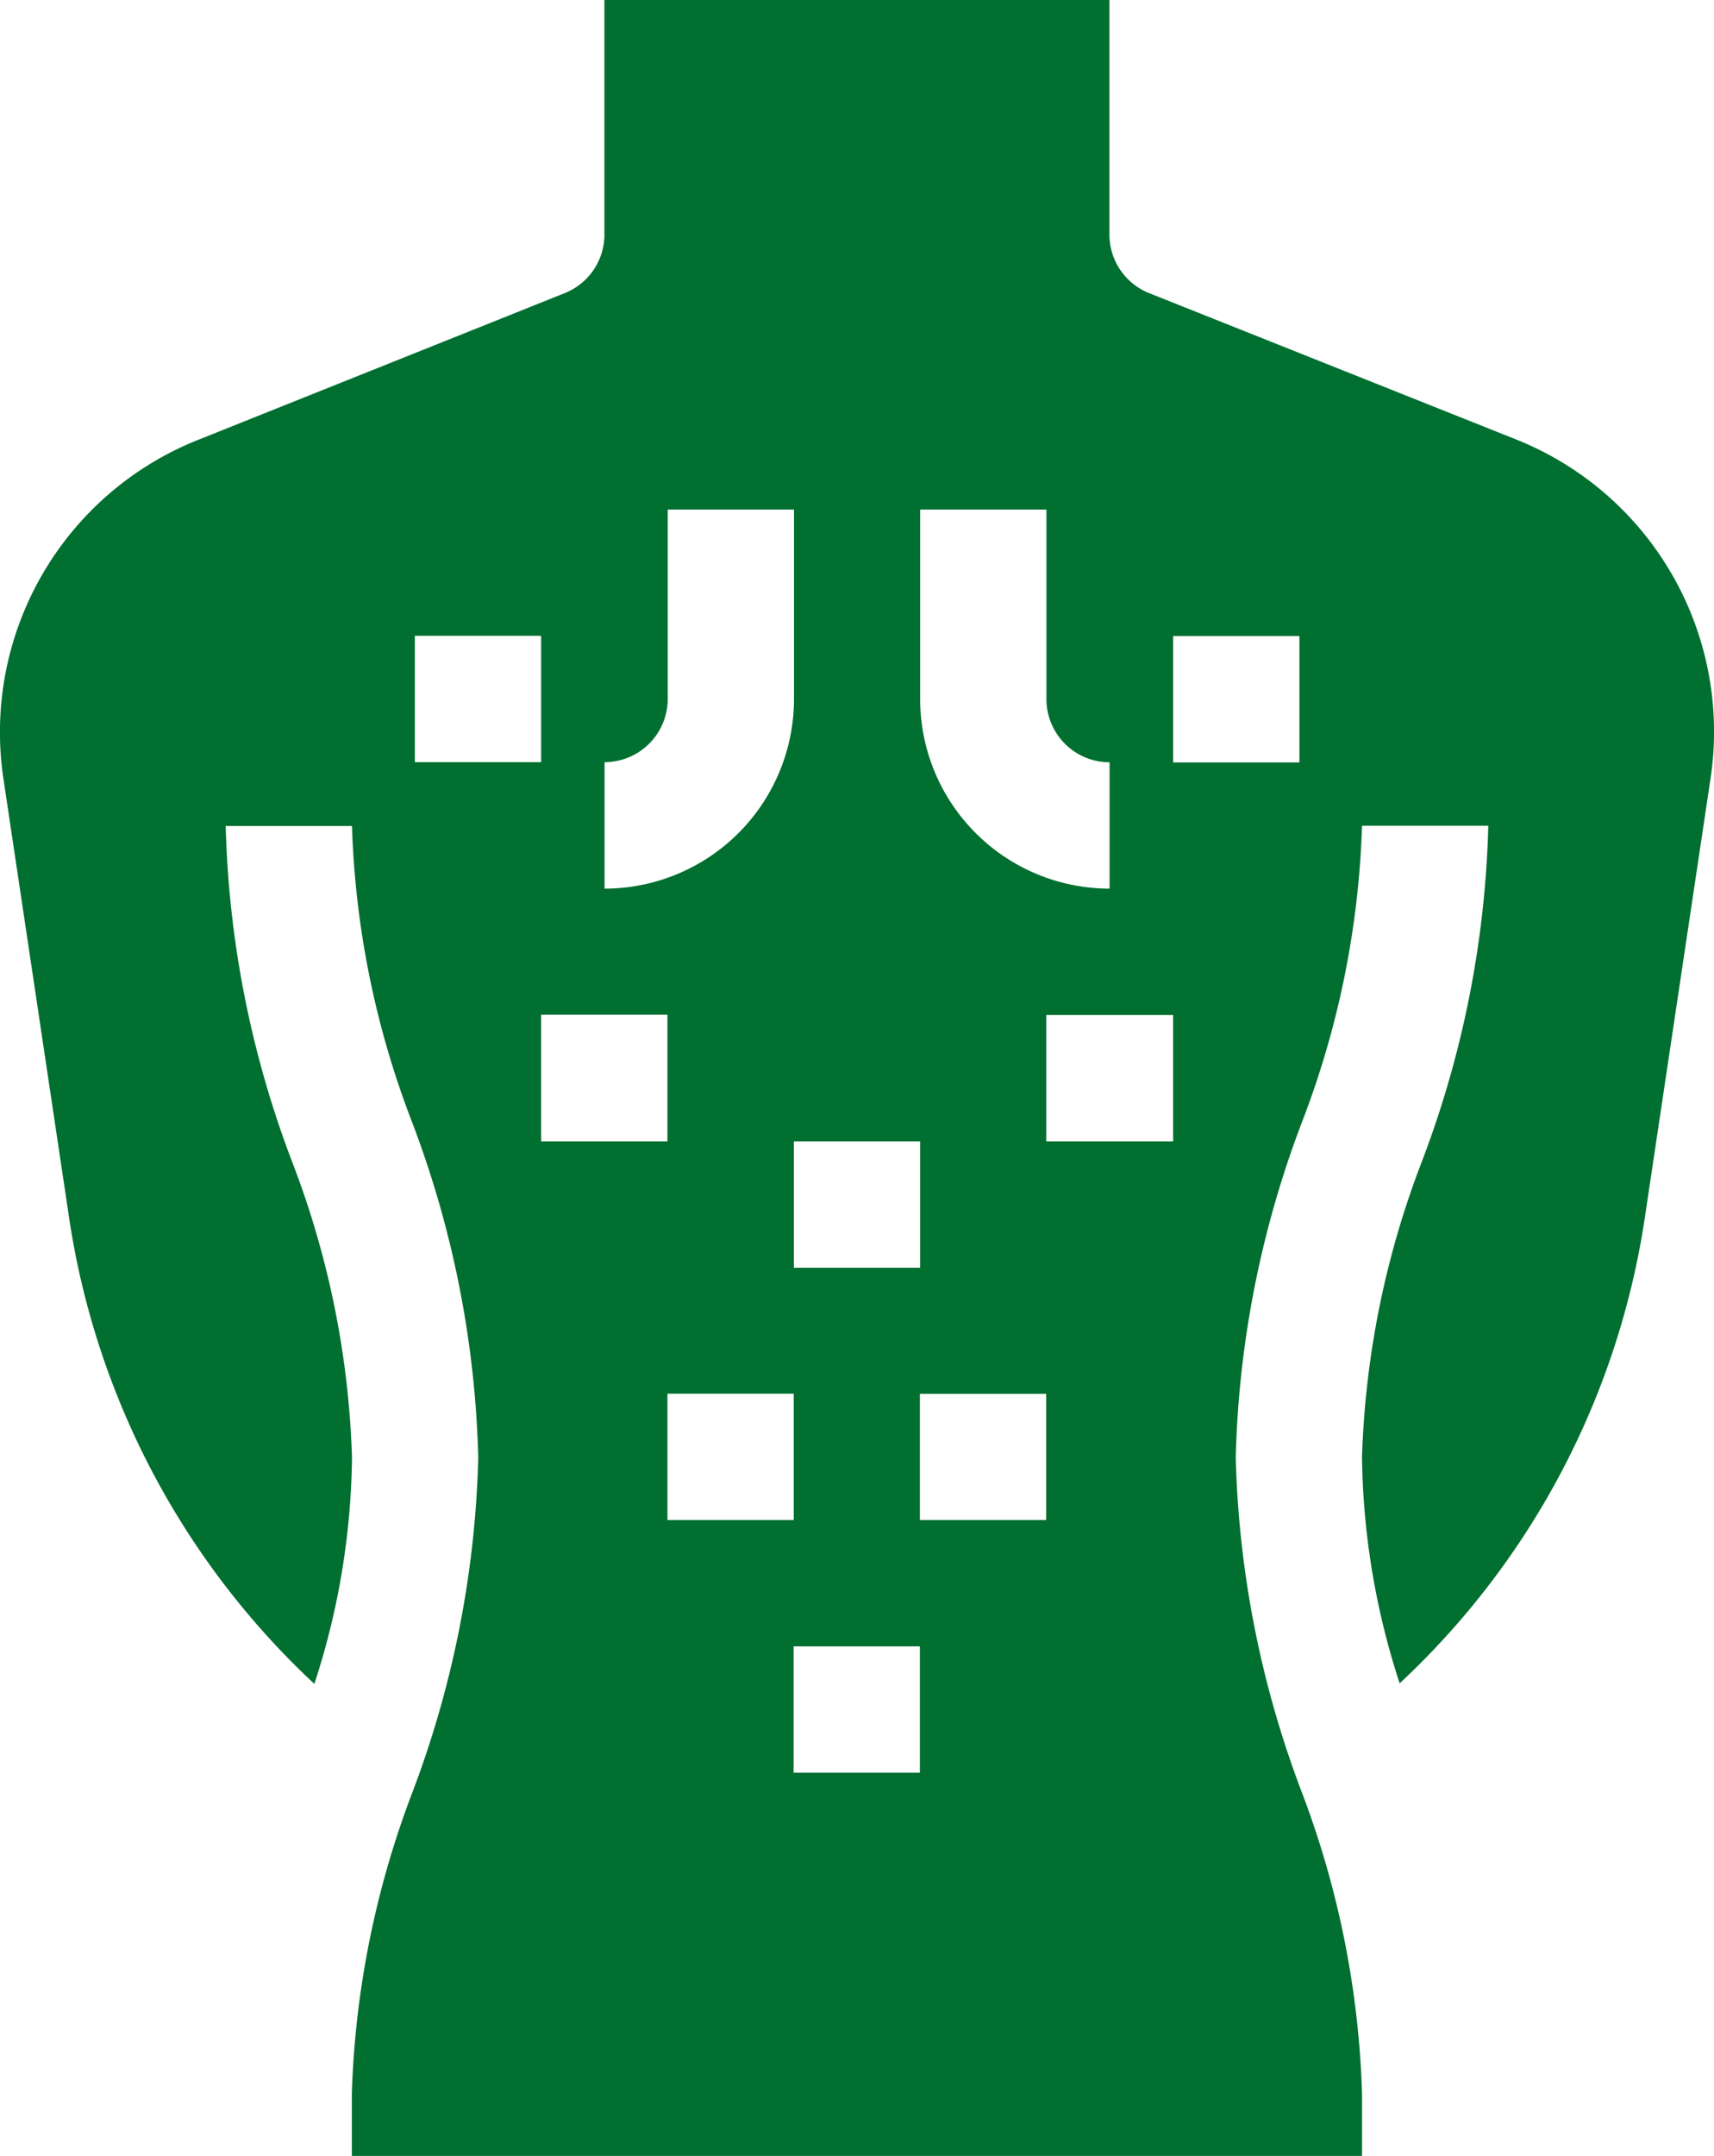 <svg xmlns="http://www.w3.org/2000/svg" width="12.432" height="15.629" viewBox="0 0 12.432 15.629">
  <path id="Path_229" data-name="Path 229" d="M19.37,17.388a5.466,5.466,0,0,0,.273,1.641,5.786,5.786,0,0,0,1.775-3.354l.479-3.2a2.28,2.28,0,0,0-1.414-2.465L17.826,8.951a.457.457,0,0,1-.288-.425v-1.7H13.875v1.7a.457.457,0,0,1-.288.425L10.93,10.014a2.28,2.28,0,0,0-1.413,2.465l.479,3.2a5.789,5.789,0,0,0,1.775,3.354,5.445,5.445,0,0,0,.273-1.641,6.512,6.512,0,0,0-.435-2.146,7.357,7.357,0,0,1-.481-2.432h.916a6.516,6.516,0,0,0,.436,2.147,7.354,7.354,0,0,1,.48,2.432,7.358,7.358,0,0,1-.48,2.432A6.7,6.7,0,0,0,12.043,22v.458H19.37V22a6.714,6.714,0,0,0-.435-2.177,7.34,7.34,0,0,1-.481-2.432,7.336,7.336,0,0,1,.481-2.432,6.534,6.534,0,0,0,.435-2.147h.916a7.357,7.357,0,0,1-.481,2.432,6.512,6.512,0,0,0-.435,2.146ZM16.165,10.52h.916v1.374a.458.458,0,0,0,.458.458v.916a1.375,1.375,0,0,1-1.374-1.374Zm-2.289,1.831a.458.458,0,0,0,.458-.458V10.52h.916v1.374a1.375,1.375,0,0,1-1.374,1.374ZM16.165,15.1v.916h-.916V15.1ZM12.5,12.351v-.916h.916v.916Zm.916,1.831h.916V15.1h-.916Zm.916,2.747h.916v.916h-.916Zm1.831,2.748h-.916v-.916h.916Zm.916-1.832h-.916V16.93h.916ZM18,15.1H17.08v-.916H18Zm.916-2.747H18v-.916h.916Zm0,0" transform="translate(-9.491 -6.826)" fill="#006f2f"/>
</svg>
